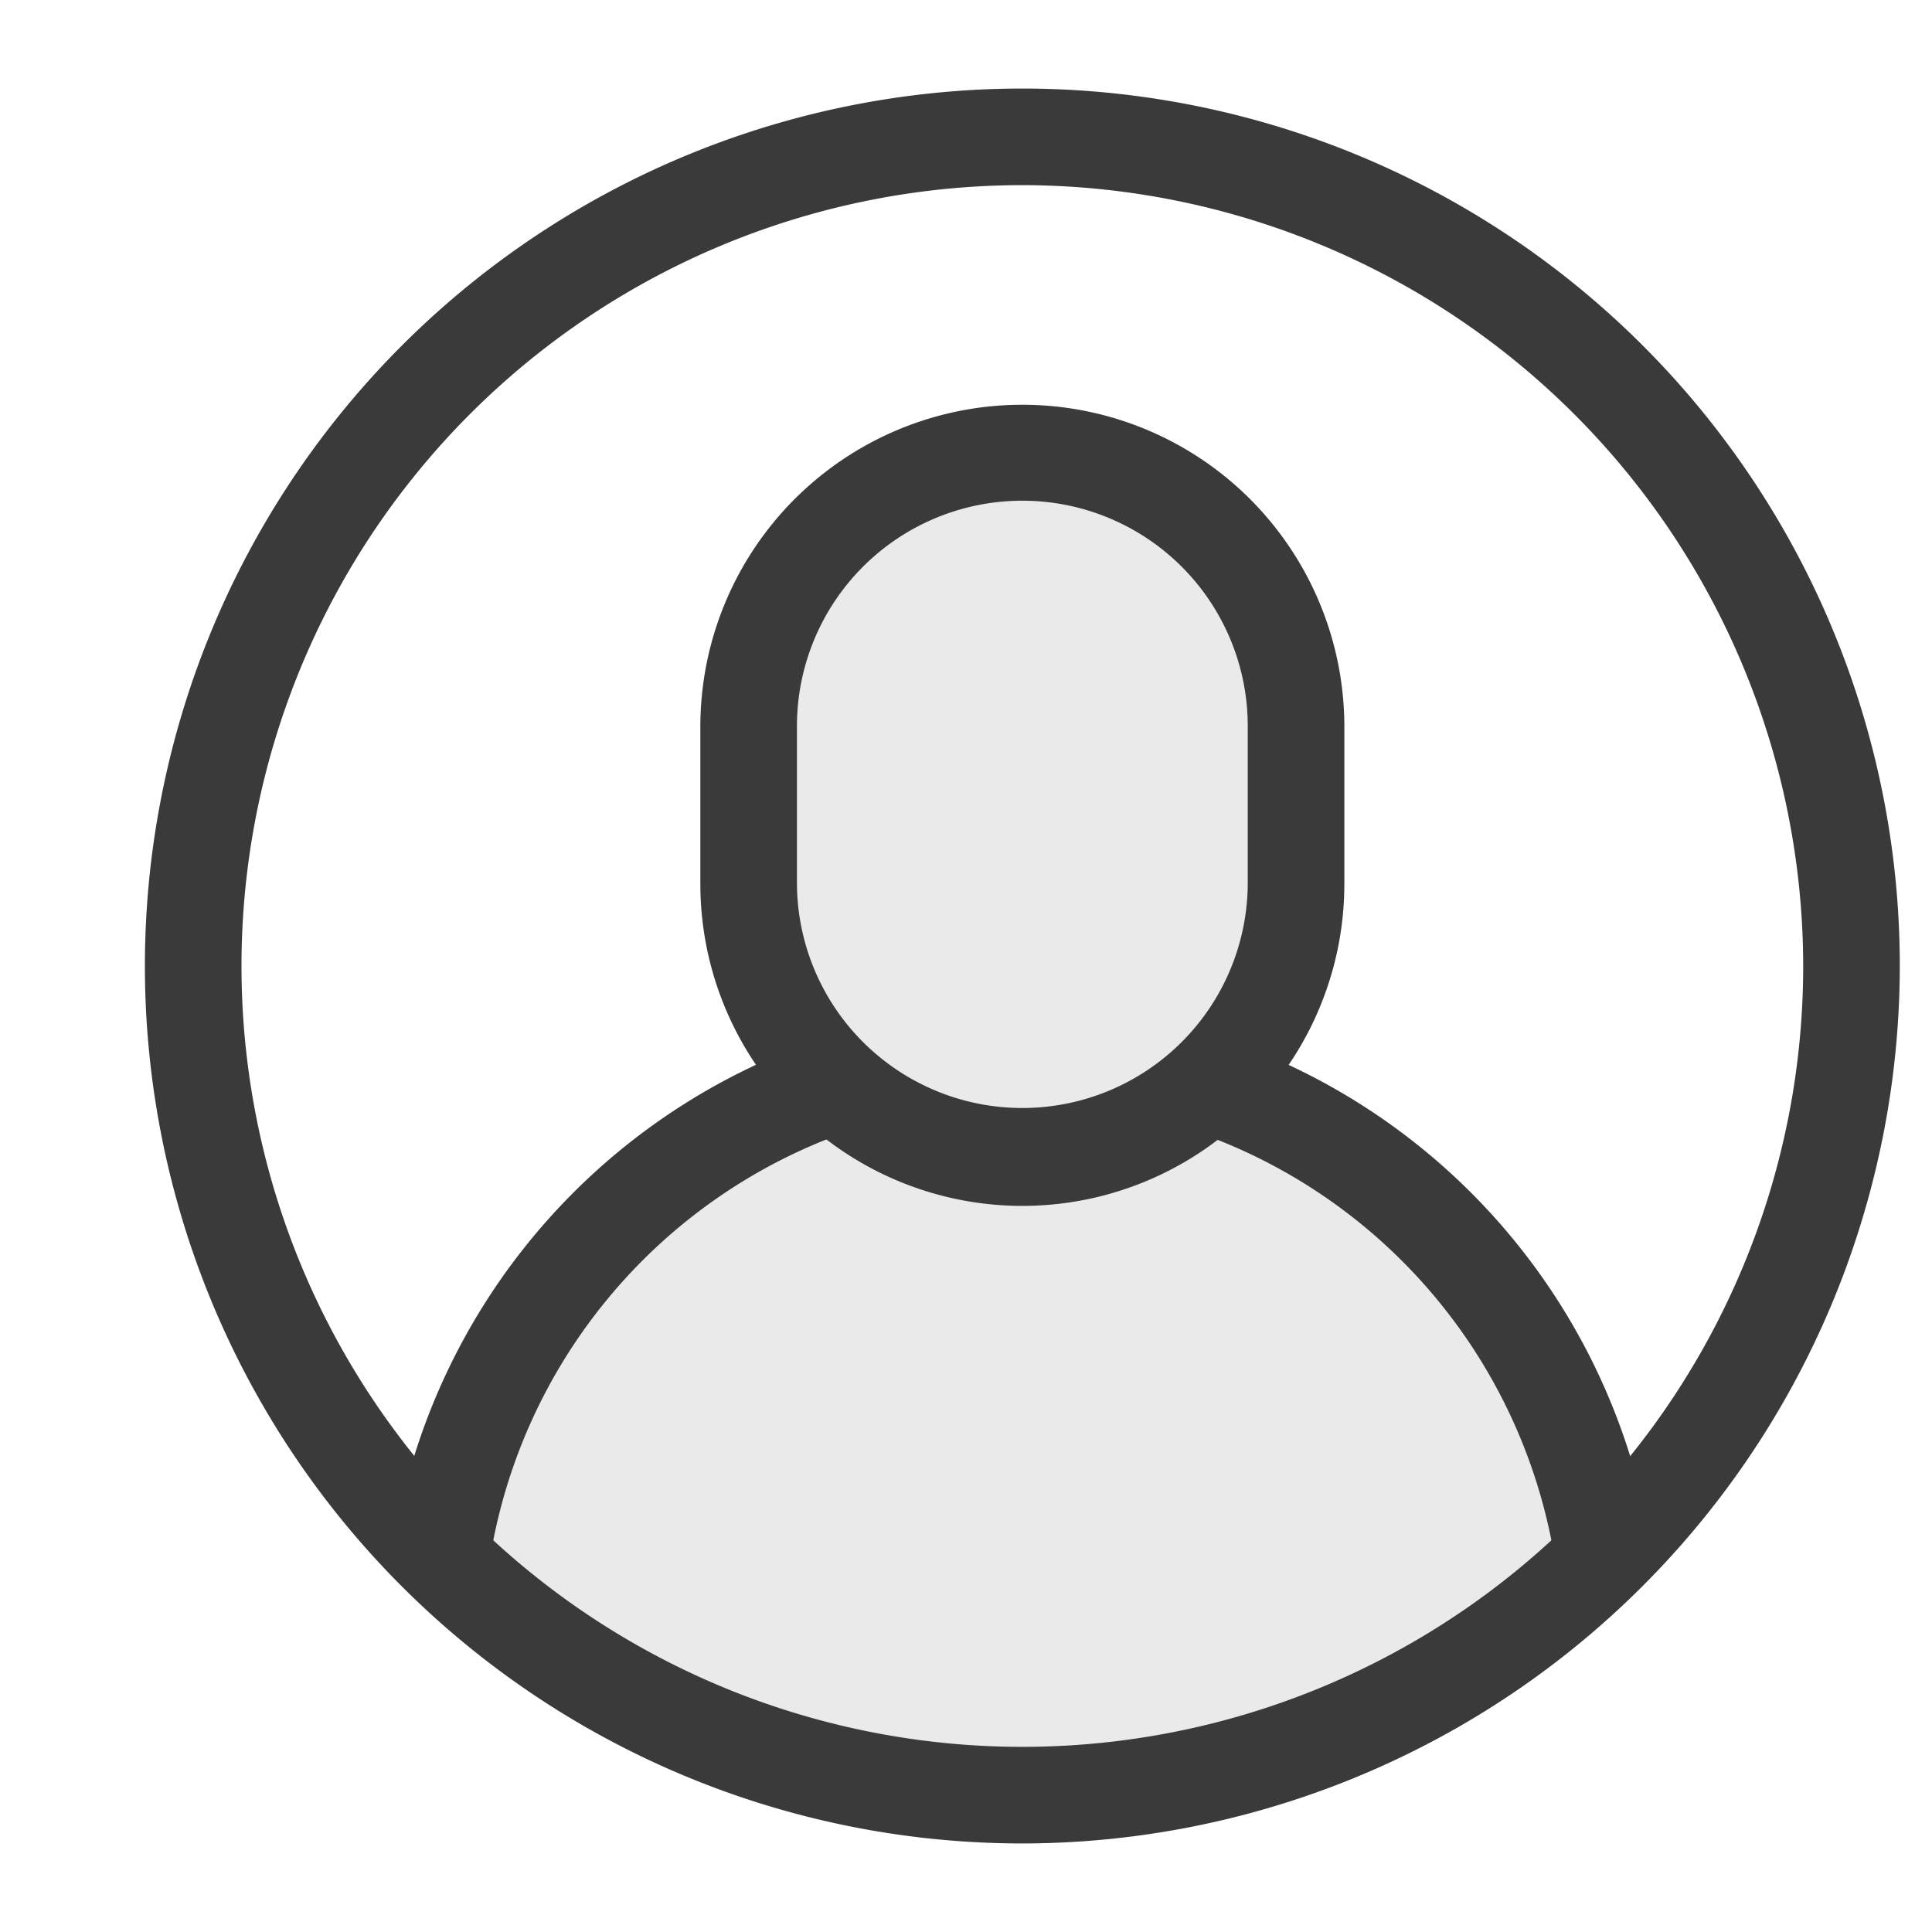 <svg id="圖層_1" data-name="圖層 1" xmlns="http://www.w3.org/2000/svg" viewBox="0 0 60 60"><defs><style>.cls-1{fill:#eaeaea}.cls-2{fill:#3a3a3a}</style></defs><path class="cls-1" d="M31.75 55.75a25.67 25.67 0 0 0 18-7.29 18 18 0 0 0-35.9 0 25.67 25.67 0 0 0 17.9 7.29z"/><path class="cls-2" d="M31.75 57.25A27.25 27.25 0 1 1 59 30a27.28 27.28 0 0 1-27.25 27.25zm0-51.5A24.25 24.25 0 1 0 56 30 24.28 24.28 0 0 0 31.75 5.75z"/><path class="cls-2" d="M48.31 48.58A16.92 16.92 0 0 0 37 35.1l1-2.84a19.94 19.94 0 0 1 13.3 15.89zm-33.12 0l-3-.43a19.94 19.94 0 0 1 13.3-15.89l.95 2.84a16.92 16.92 0 0 0-11.25 13.48z"/><rect class="cls-1" x="23.24" y="14.05" width="17.03" height="21.89" rx="8.51"/><path class="cls-2" d="M31.75 37.45a10 10 0 0 1-10-10v-4.88a10 10 0 1 1 20 0v4.86a10 10 0 0 1-10 10.02zm0-21.9a7 7 0 0 0-7 7v4.86a7 7 0 1 0 14 0v-4.84a7 7 0 0 0-7-7.02z"/></svg>